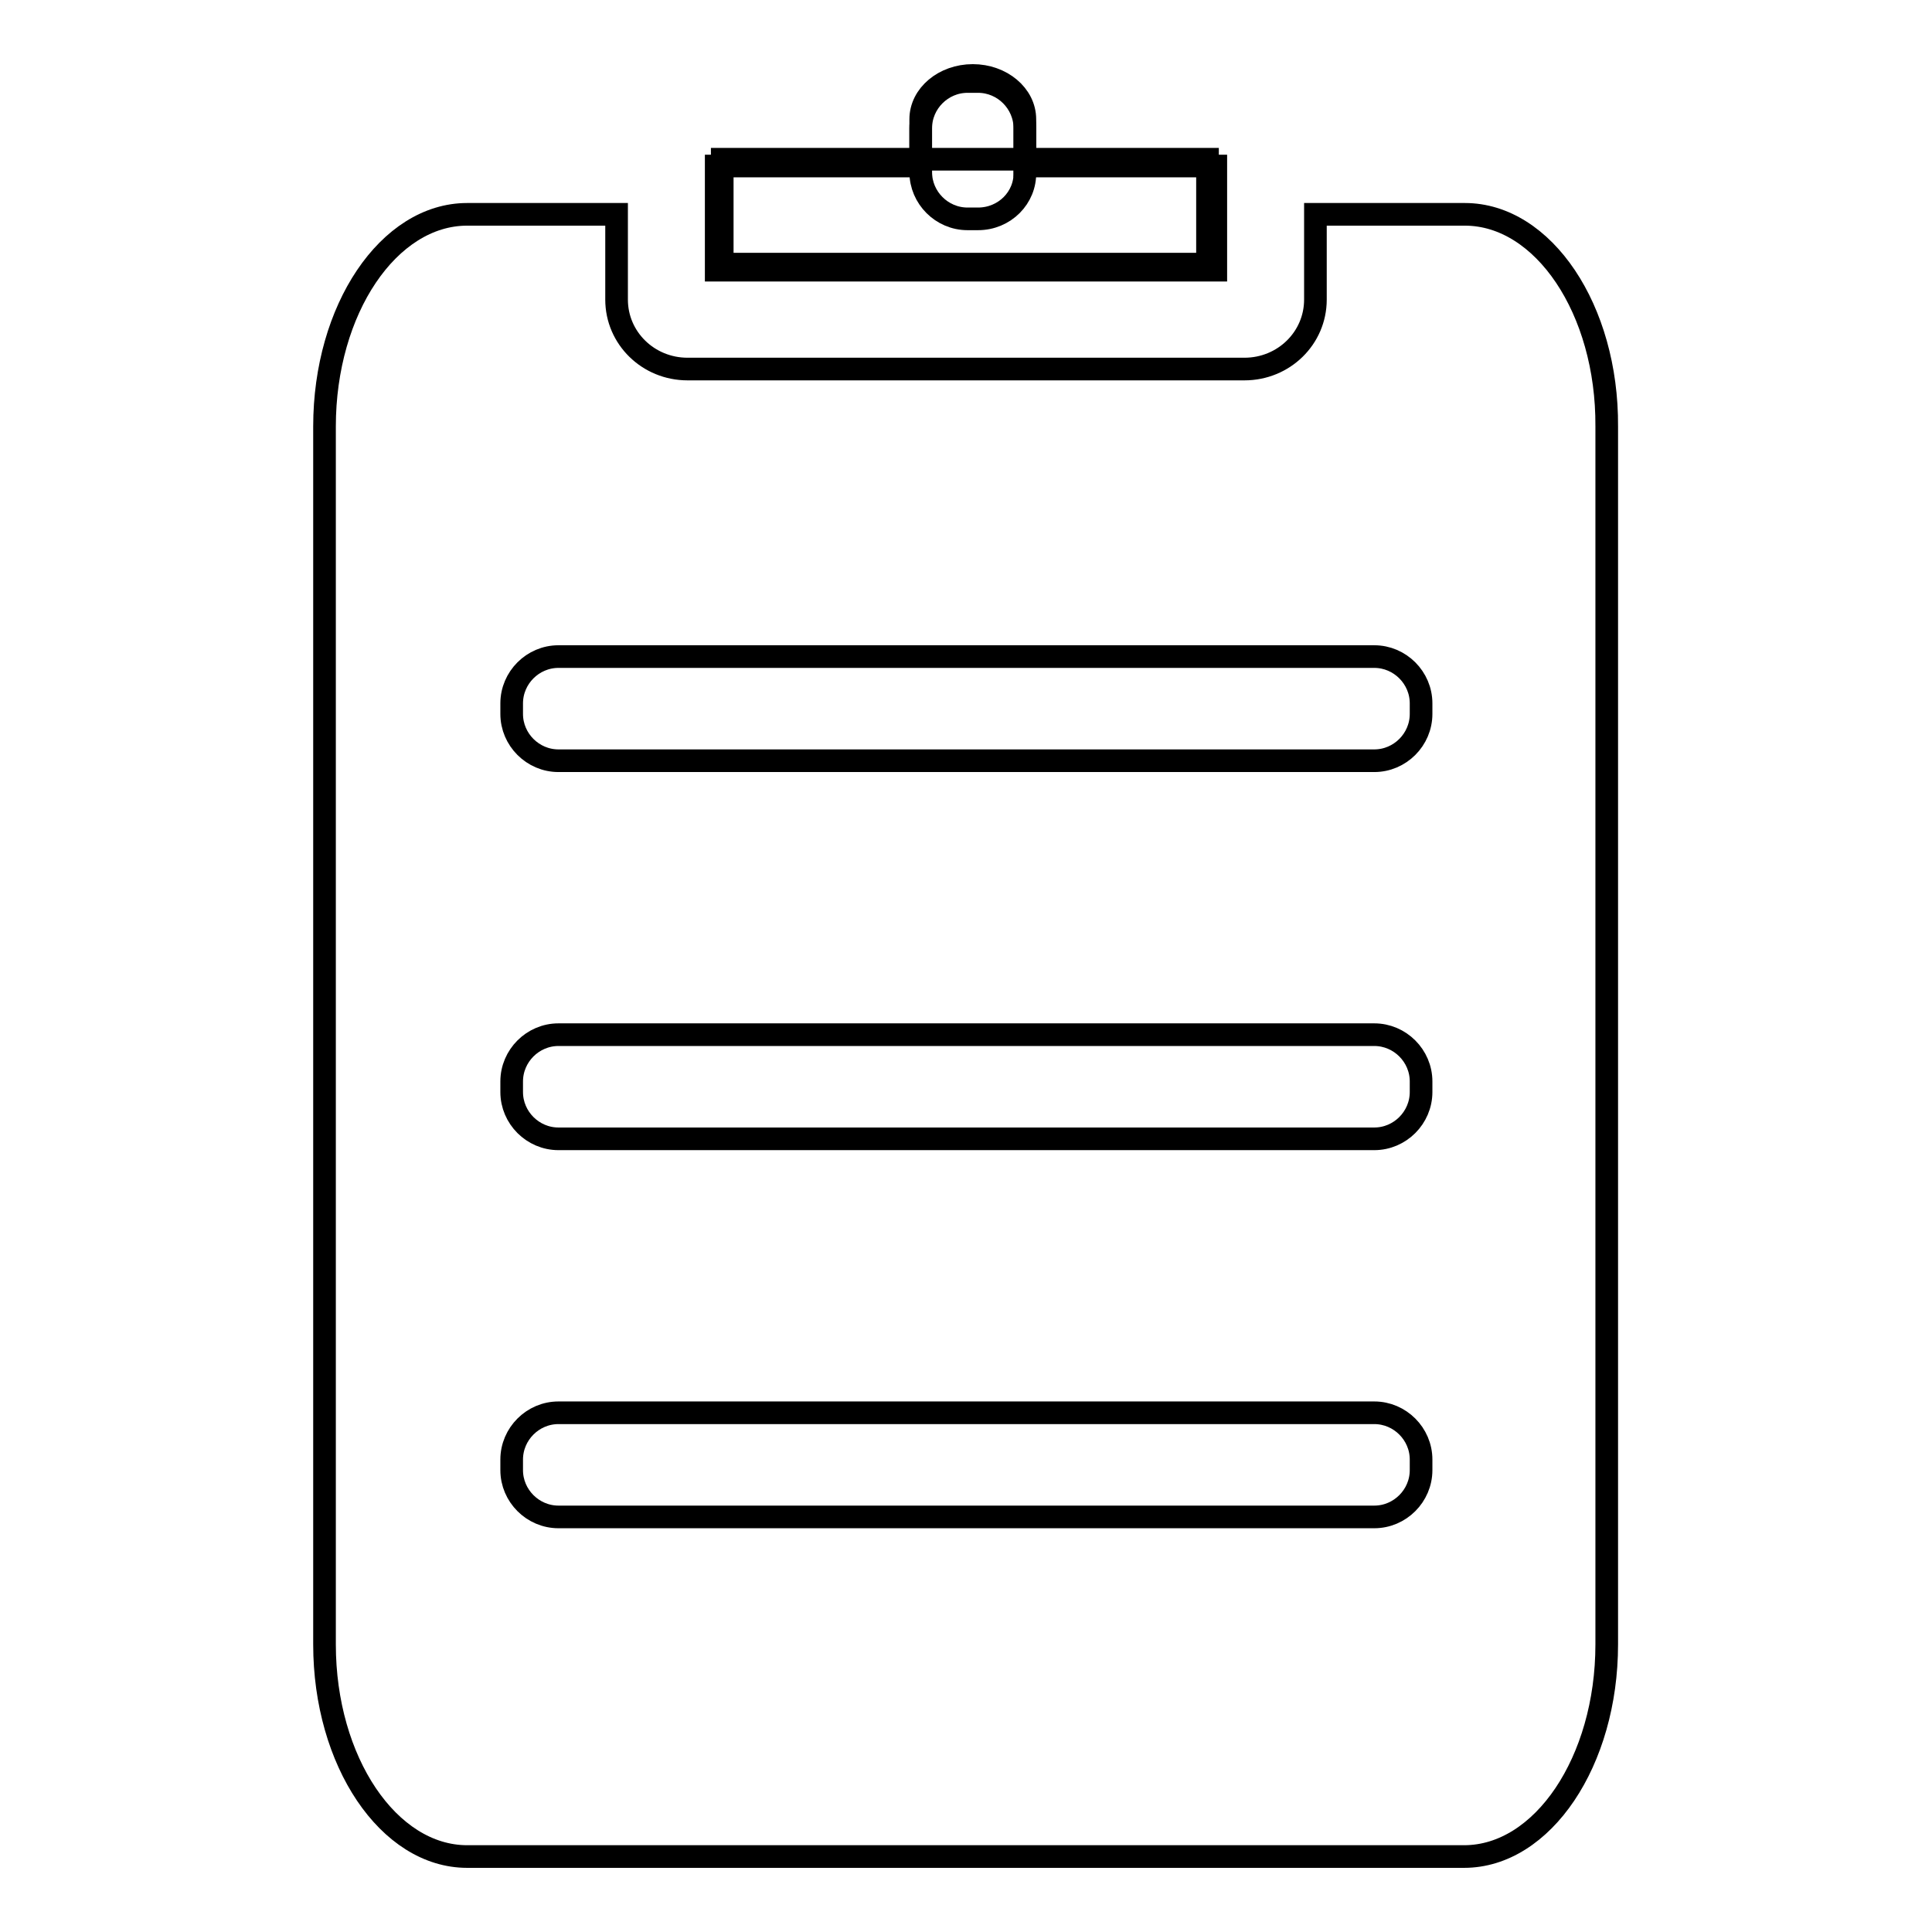 <?xml version="1.0" encoding="utf-8"?>
<!-- Svg Vector Icons : http://www.onlinewebfonts.com/icon -->
<!DOCTYPE svg PUBLIC "-//W3C//DTD SVG 1.1//EN" "http://www.w3.org/Graphics/SVG/1.1/DTD/svg11.dtd">
<svg version="1.1" xmlns="http://www.w3.org/2000/svg" xmlns:xlink="http://www.w3.org/1999/xlink" x="0px" y="0px" viewBox="0 0 256 256" enable-background="new 0 0 256 256" xml:space="preserve">
<g><g><path stroke-width="3" fill-opacity="0" stroke="#000000"  d="M194.1,28.4h-19.8v11.3c0,5.1-4.2,9.2-9.4,9.2H91.1c-5.2,0-9.4-4.1-9.4-9.2V28.4H61.9c-10.4,0-18.9,12.6-18.9,28.1v161.4c0,15.5,8.5,28.1,18.9,28.1h132.1c10.4,0,18.9-12.6,18.9-28.1V56.5C213,41,204.5,28.4,194.1,28.4z M188.3,194.8c0,3.4-2.8,6.2-6.2,6.2H74c-3.4,0-6.2-2.8-6.2-6.2v-1.4c0-3.4,2.8-6.2,6.2-6.2h108.1c3.4,0,6.2,2.8,6.2,6.2V194.8z M188.3,144.7c0,3.4-2.8,6.2-6.2,6.2H74c-3.4,0-6.2-2.8-6.2-6.2v-1.4c0-3.4,2.8-6.2,6.2-6.2h108.1c3.4,0,6.2,2.8,6.2,6.2V144.7z M188.3,94.6c0,3.4-2.8,6.2-6.2,6.2H74c-3.4,0-6.2-2.8-6.2-6.2v-1.4c0-3.4,2.8-6.2,6.2-6.2h108.1c3.4,0,6.2,2.8,6.2,6.2V94.6z"/><path stroke-width="3" fill-opacity="0" stroke="#000000"  d="M161.1,22v13.8H94.9V22H122v-6.2c0-3.2,3.1-5.8,6.9-5.8c3.8,0,6.9,2.6,6.9,5.8V22H161.1z"/><path stroke-width="3" fill-opacity="0" stroke="#000000"  d="M129.6,29h-1.4c-3.4,0-6.2-2.8-6.2-6.2v-5.8c0-3.4,2.8-6.2,6.2-6.2h1.4c3.4,0,6.2,2.8,6.2,6.2v5.8C135.9,26.2,133.1,29,129.6,29z"/><path stroke-width="3" fill-opacity="0" stroke="#000000"  d="M95.7,21.1H160V35H95.7V21.1z"/></g></g>
</svg>